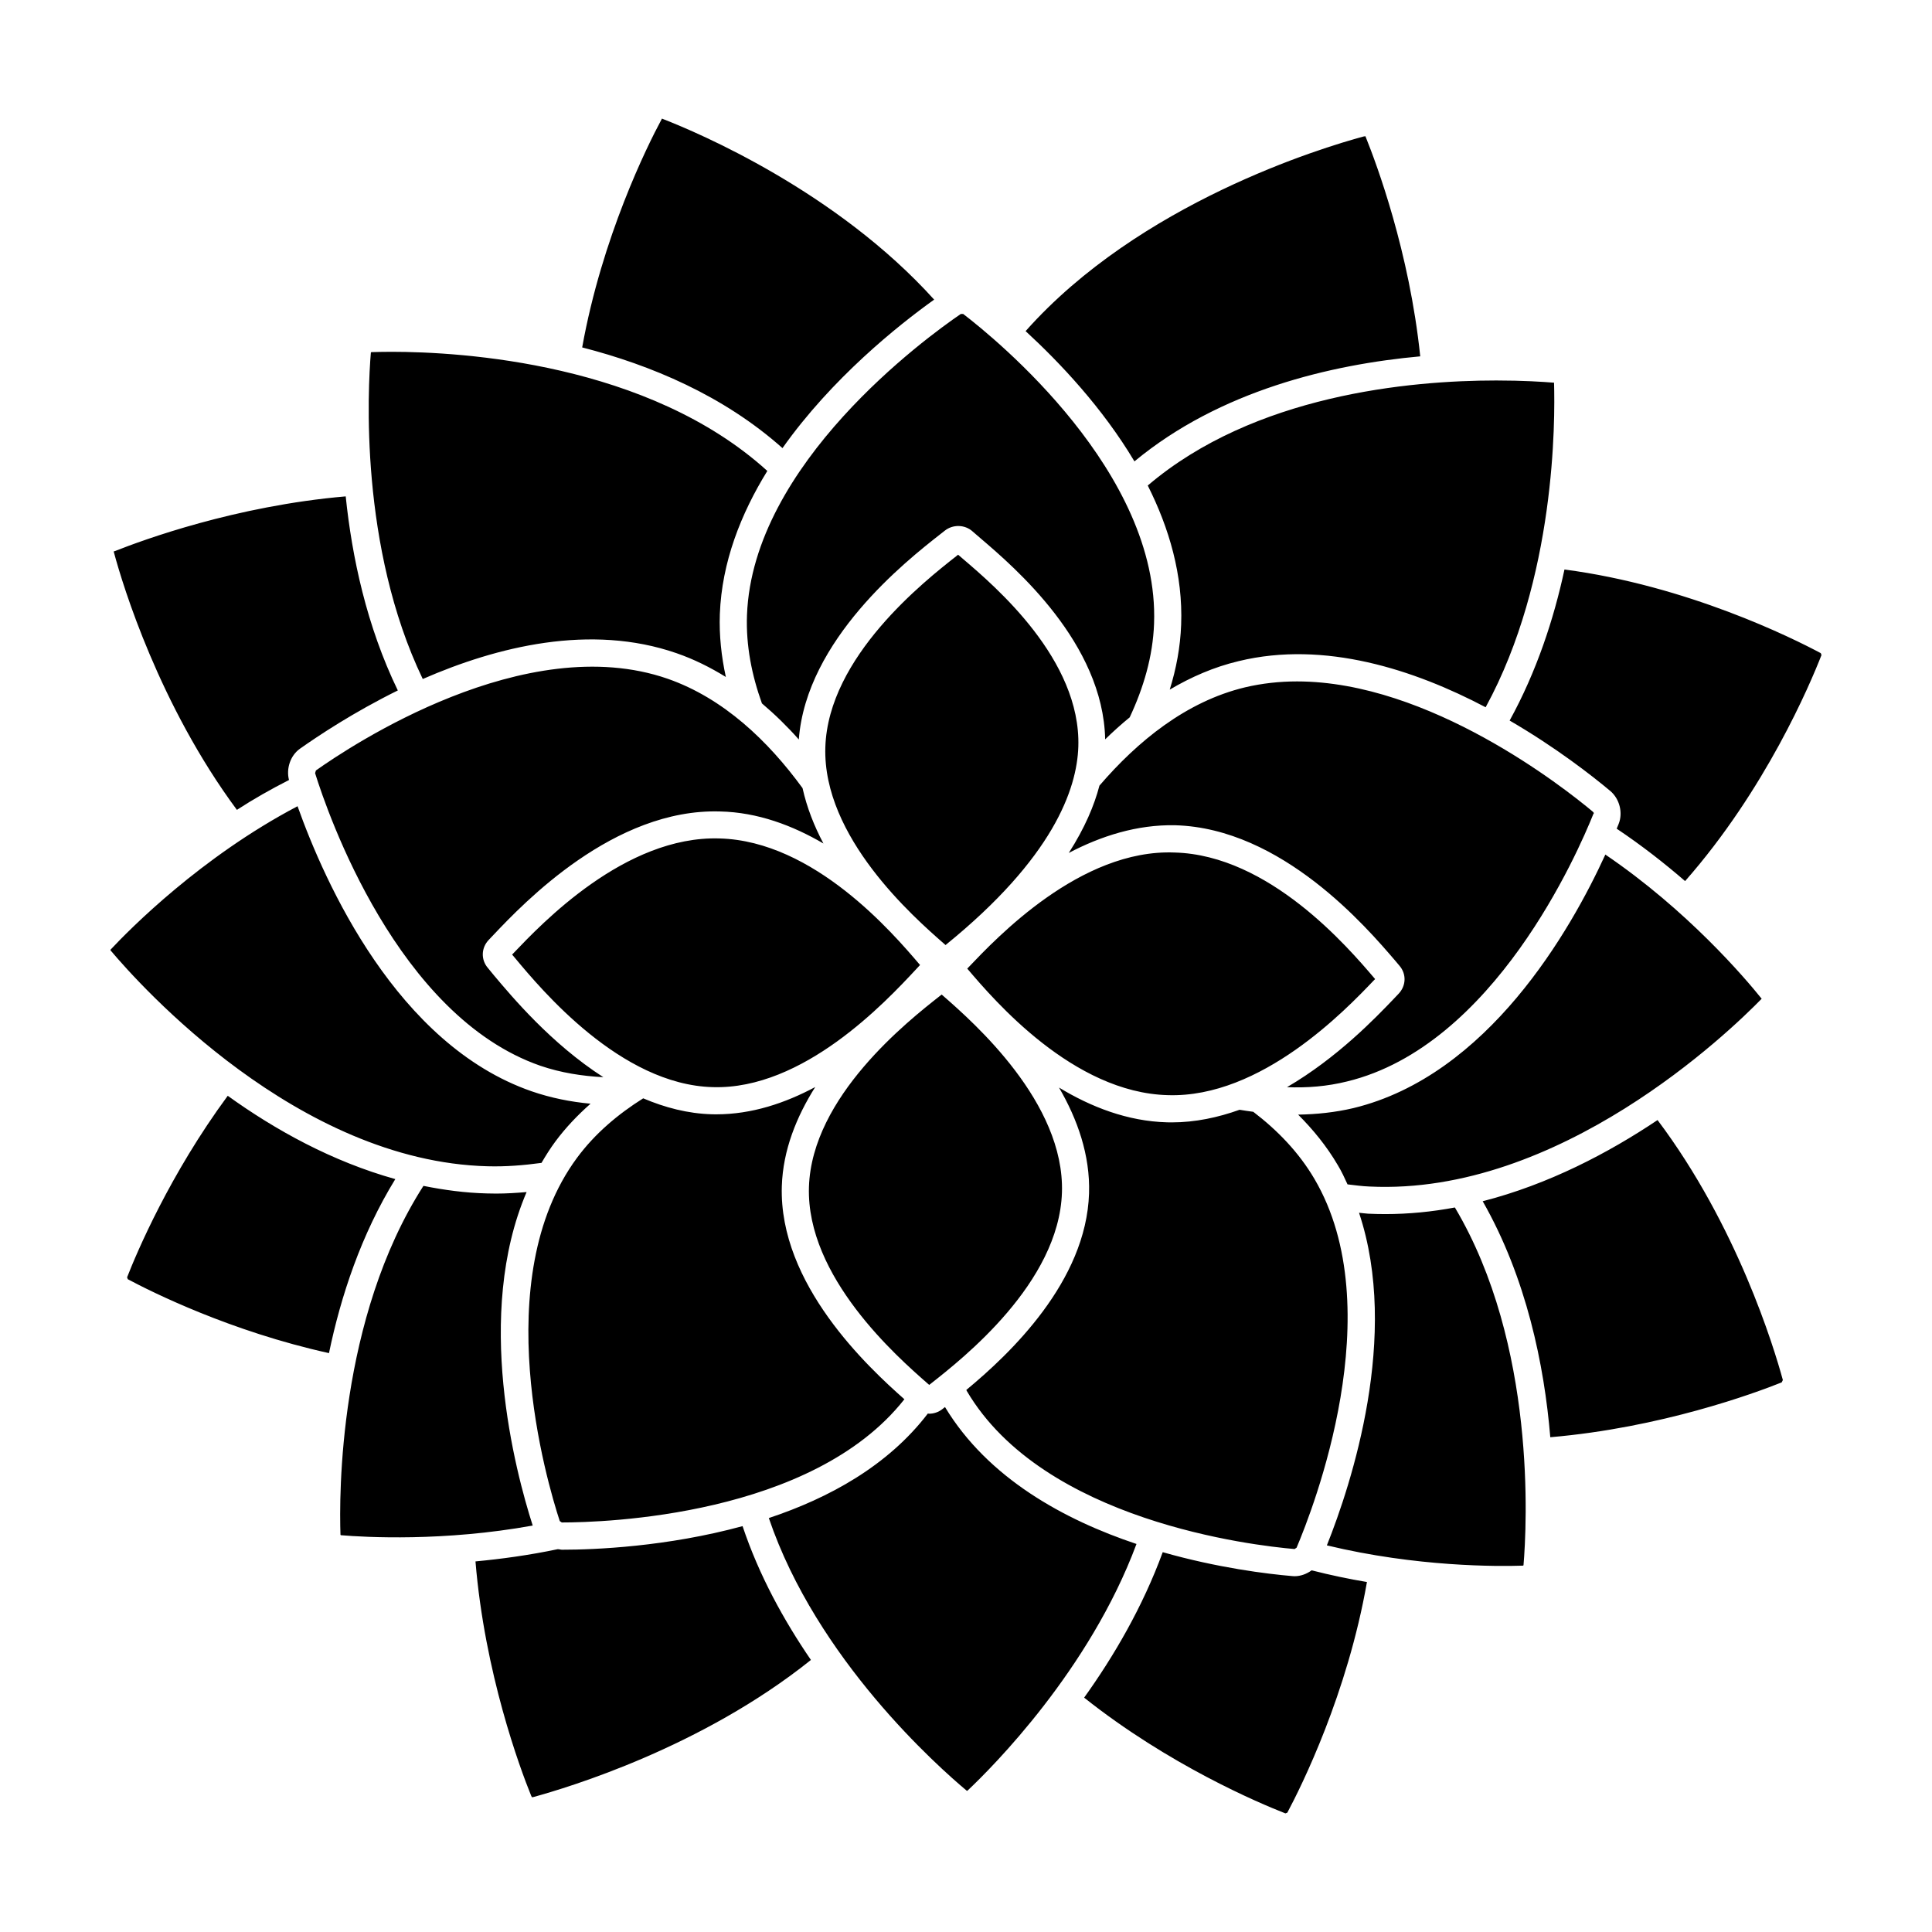<?xml version="1.0" encoding="UTF-8"?>
<!-- The Best Svg Icon site in the world: iconSvg.co, Visit us! https://iconsvg.co -->
<svg fill="#000000" width="800px" height="800px" version="1.1" viewBox="144 144 512 512" xmlns="http://www.w3.org/2000/svg">
 <path d="m444.64 266.27c22.656-18.773 52.074-25.68 75.738-27.836-2.883-27.762-11.582-50.996-14.383-57.969l-0.141-0.363-0.512 0.074c-10.934 2.953-59.34 17.551-89.547 51.574 9.07 8.34 20.359 20.285 28.844 34.52zm92.289 196.07c11.609 20.344 16.32 43.438 17.914 62.539 29.293-2.504 54.059-11.629 61.32-14.531l0.312-0.621c-2.359-8.68-12.148-40.914-33.207-68.902-13.027 8.734-28.875 17.035-46.34 21.516zm-243.98 92.352c-0.359 0-0.719-0.141-1.148-0.141-7.551 1.582-14.895 2.59-21.793 3.238 2.445 29.629 11.793 54.809 14.746 62.07l0.215 0.434 0.43-0.07c9.141-2.519 44.516-13.098 73.504-36.32-7.188-10.508-13.734-22.375-18.117-35.465-20 5.465-39.199 6.254-47.836 6.254zm-86.168-196.07c4.312-2.805 8.988-5.465 13.809-7.914-0.789-3.019 0.359-6.469 2.871-8.273 4.898-3.449 14.168-9.637 25.965-15.461-8.266-17.051-12.152-35.387-13.809-51.43-29.199 2.516-53.801 11.582-61.062 14.461l-0.43 0.141 0.141 0.504c2.309 8.562 11.945 40.203 32.516 67.973zm184.78-135.22c-25.965-28.766-62.719-44.305-71.781-47.828l-0.359-0.145-0.145 0.293c-3.738 6.906-15.742 31.145-20.992 60.348 18.191 4.676 37.398 12.727 53.082 26.684 13.082-18.492 30.629-32.516 40.195-39.352zm179.14 130.18 0.016 0.004c2.488 2.102 3.441 5.801 2.227 8.801-0.137 0.359-0.332 0.828-0.504 1.223 6.648 4.449 12.699 9.195 18.129 13.887 21.289-24.184 33.102-52.105 36.145-59.902l-0.191-0.504c-7.488-4.004-35.371-17.891-67.922-22.168-2.82 13.113-7.379 27.035-14.531 40.031 12.234 7.113 21.789 14.57 26.633 18.629zm-83.645 208.13c-0.203 0-0.398-0.016-0.605-0.035-6.629-0.559-19.719-2.172-34.316-6.332-5.332 14.559-13 27.633-20.828 38.547 22.453 17.84 46.246 27.906 53.34 30.676l0.508-0.195c3.719-6.961 15.945-31.559 21.098-61.121-4.742-0.797-9.656-1.82-14.652-3.098-1.32 0.961-2.906 1.559-4.543 1.559zm-282.7-127.32c-15.34 20.809-24.129 41.57-26.676 48.113l0.191 0.504c6.34 3.391 27.297 13.844 53.312 19.582 3.141-15.109 8.523-31.391 17.578-46.117-16.711-4.66-31.789-12.996-44.406-22.082zm118.96-117.28c4.637 1.605 8.957 3.773 13.043 6.297-1.18-5.406-1.797-10.973-1.594-16.672 0.52-13.75 5.562-26.551 12.582-37.934-31.539-28.613-80.934-31.57-99.59-31.57-2.277 0-4.086 0.051-5.356 0.086l-0.117 0.109c-0.812 9.703-3.074 51.473 13.75 86.516 19.609-8.559 44.426-14.766 67.281-6.832zm133.7-7.547c-0.215 5.898-1.301 11.648-3.023 17.191 5.606-3.309 11.648-5.977 18.27-7.551 22.797-5.543 46.602 2.297 65.449 12.227 18.633-34.164 18.402-76.172 18.129-85.953v-0.07h-0.145c-2.731-0.223-8.121-0.578-15.176-0.578-23.02 0-64.156 3.812-92.352 27.836 5.676 11.289 9.344 23.734 8.848 36.898zm54.027 156.18c-1.484 0-2.984-0.035-4.484-0.105-0.812-0.047-1.594-0.176-2.402-0.242 10.867 32.551-1.996 71.816-8.523 88.141 23.832 5.75 45.375 5.598 52.004 5.371l0.105-0.105c0.887-10.484 3.457-58.41-18.184-94.812-6.019 1.133-12.207 1.754-18.516 1.754zm-227.49-5.836c-2.672 0.227-5.352 0.402-8.07 0.402-0.82 0-1.637-0.012-2.457-0.039-5.742-0.145-11.34-0.902-16.812-2.004-22.539 35.16-22.348 82.098-21.984 92.473l0.105 0.105c6.484 0.551 27.305 1.707 50.84-2.559-4.66-14.531-15.543-55.812-1.621-88.379zm110.88 56.973-0.664 0.523c-1.031 0.832-2.309 1.246-3.57 1.246-0.105 0-0.207-0.051-0.309-0.051-10.602 13.875-26.25 22.418-42.145 27.699 12.699 37.43 44.879 65.934 52.473 72.277l0.152-0.016c6.566-6.176 32.379-31.996 44.809-65.391-19.059-6.375-39.312-17.363-50.746-36.289zm216.36-108.14 0.074-0.074-0.074-0.074c-4.387-5.461-19.637-23.375-41.359-38.125-9.211 20.141-31.145 58.555-66.75 67.184-4.887 1.152-9.785 1.652-14.664 1.734 3.945 3.949 7.547 8.332 10.5 13.371 1.004 1.652 1.797 3.375 2.59 5.113 1.945 0.211 3.812 0.5 5.824 0.57 50.348 2.445 95.371-40.996 103.86-49.699zm-337.58 44.332c4.84 0.137 9.594-0.258 14.289-0.898 1.133-1.93 2.312-3.828 3.664-5.648 2.762-3.727 5.934-7.027 9.332-10.035-5.25-0.488-10.484-1.516-15.625-3.293-35.645-12.367-54.73-55.082-62.02-75.543-25.555 13.438-44.418 32.516-49.57 38.027v0.16c7.848 9.316 49.547 55.918 99.93 57.23zm68.746-146.07c-0.301 8.066 1.27 15.914 3.961 23.406 3.488 2.957 6.758 6.152 9.773 9.562 2-26.469 28.477-47.324 37.336-54.277l1.352-1.062c2.156-1.715 5.332-1.637 7.371 0.207 0.535 0.48 1.25 1.09 2.106 1.82 9.023 7.691 32.5 27.789 33.023 53.277 2.074-2.031 4.238-3.981 6.5-5.828 3.668-7.836 6.144-16.156 6.457-24.828 1.492-40.066-41.875-75.406-50.578-82.074l-0.648 0.004c-9.195 6.277-55.156 39.684-56.652 79.793zm-21.023 16.871c-37.762-13.094-84.082 17.836-93.219 24.309l-0.211 0.719c3.316 10.645 21.793 64.371 59.695 77.535 5.465 1.867 11.082 2.734 16.691 3.027-13.887-8.918-24.309-21.441-28.918-26.902l-1.656-2.016c-1.934-2.227-1.793-5.394 0.215-7.477l1.367-1.441c7.848-8.273 31.797-33.441 59.918-32.582 9.996 0.211 19.277 3.738 27.398 8.488-2.438-4.602-4.383-9.496-5.535-14.676-9.137-12.52-20.938-23.809-35.746-28.984zm-28.594 223.23 0.535 0.363h0.059c11.129 0 66.355-1.664 90.734-32.652-9.613-8.488-33.301-30.492-32.48-56.469 0.301-9.594 3.926-18.461 8.852-26.273-7.934 4.246-16.793 7.234-26.199 7.234-0.383 0-0.762-0.012-1.152-0.012-6.402-0.172-12.504-1.785-18.238-4.227-6.711 4.219-12.781 9.34-17.516 15.738-23.848 32.227-8.016 85.875-4.594 96.297zm194.73 7.41 0.539-0.363c4.348-10.254 25.078-63.152 4.711-97.758-4.144-7.043-9.789-12.863-16.191-17.754-1.211-0.172-2.43-0.328-3.637-0.539-5.691 2.039-11.73 3.344-17.992 3.344-0.402 0-0.801-0.004-1.199-0.016-10.508-0.277-20.219-4.09-28.652-9.211 4.863 8.363 8.281 17.898 7.957 28.031-0.734 23.391-21.008 42.578-32.527 52.105 0.051 0.09 0.086 0.195 0.137 0.281 20.348 34.547 75.918 40.941 86.855 41.879zm79.199-194.83 0.141-0.215-0.293-0.359c-7.551-6.332-43.297-34.527-78.398-34.527-4.606 0-9.281 0.504-13.809 1.578-15.539 3.738-28.414 14.242-38.551 26.043-1.367 5.25-3.883 11.219-8.125 17.836 8.488-4.457 18.051-7.551 28.203-7.34 28.328 0.797 50.844 27.191 58.25 35.824l1.152 1.367c1.949 2.231 1.797 5.394-0.215 7.481l-1.367 1.438c-4.676 4.891-14.883 15.539-28.191 23.301 5.32 0.223 10.645-0.207 15.891-1.508 38.988-9.418 61.207-60.707 65.312-70.918zm-176.02 151.33 0.422-0.332c8.402-6.606 33.988-26.691 34.754-50.672 0.746-23.824-23.406-45.027-31.352-51.988l-0.52-0.457-0.43 0.336c-8.41 6.606-33.98 26.691-34.746 50.668-0.746 23.824 23.406 45.027 31.348 51.988zm-110.15-114.44-0.383 0.402 0.801 0.945c6.914 8.297 27.945 33.543 52.375 34.18 23.996 0.73 45.793-22.547 53.898-31.258 0.371-0.398 0.719-0.766 1.031-1.109l-0.227-0.266c-6.883-8.062-27.832-32.621-52.934-33.273-25.055-0.77-47.238 22.711-54.562 30.379zm119.1-104.46c-0.48-0.402-0.91-0.781-1.293-1.113l-0.426 0.344c-8.402 6.602-33.996 26.684-34.758 50.668-0.75 23.836 23.41 45.031 31.352 51.992l0.504 0.441c28.469-23.07 34.824-41.273 35.188-52.586 0.719-23.062-22.012-42.449-30.566-49.746zm109.22 111.35-0.223-0.262c-6.883-8.07-27.824-32.625-52.941-33.277-24.93-0.977-47.219 22.688-54.539 30.363l-0.387 0.406 0.223 0.258c6.883 8.07 27.832 32.621 52.934 33.273 24.777 0.797 47.219-22.691 54.531-30.355z"/>
</svg>